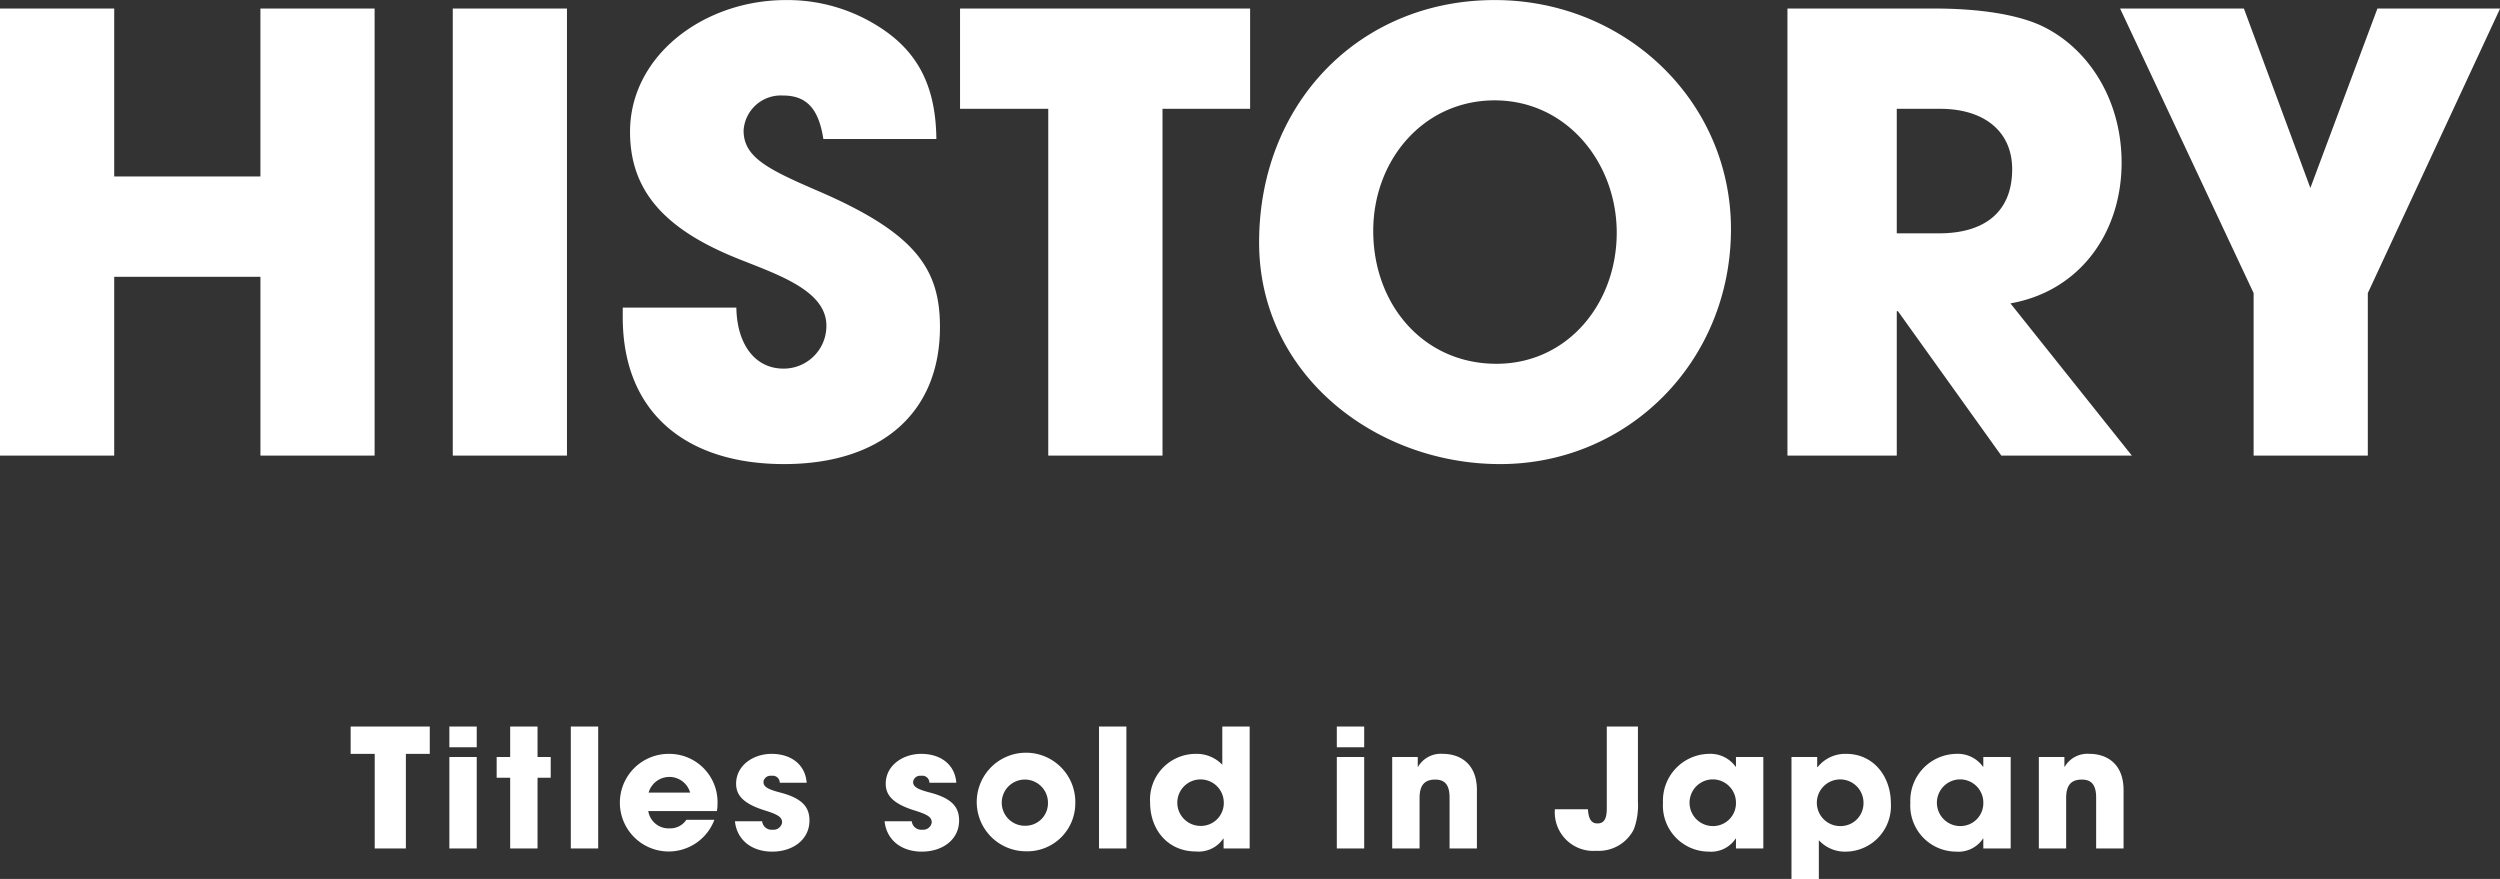 <svg height="96" viewBox="0 0 273.063 96" width="273.063" xmlns="http://www.w3.org/2000/svg"><rect x="0" y="0" width="273.063" height="96" fill="#333333" stroke="none"/><g fill="#fff" fill-rule="evenodd" transform="translate(-239.625 -256.938)"><path d="m283.957 349.615v-10.336h2.61v-2.988h-8.642v2.988h2.629v10.336h3.4zm7.739-11.056v-2.268h-2.989v2.268h2.993zm0 11.056v-9.993h-2.989v9.993h2.993zm6.642 0v-7.725h1.44v-2.268h-1.44v-3.331h-2.989v3.331h-1.476v2.268h1.476v7.725zm6.624 0v-13.324h-2.989v13.324zm12.962-4.088a3.815 3.815 0 0 0 .072-.792 5.27 5.27 0 0 0 -5.276-5.456 5.331 5.331 0 1 0 4.934 7.2h-3.061a2.1 2.1 0 0 1 -1.819.936 2.236 2.236 0 0 1 -2.34-1.891h7.49zm-7.454-2.016a2.359 2.359 0 0 1 4.537 0zm17.263-1.081c-.144-1.962-1.675-3.151-3.835-3.151-2.017 0-3.871 1.279-3.871 3.259 0 1.171.666 2.161 3.187 2.935 1.494.468 1.836.757 1.836 1.315a.945.945 0 0 1 -1.044.774 1.032 1.032 0 0 1 -1.135-.918h-2.971c.216 2.034 1.818 3.313 4.069 3.313 2.268 0 4.069-1.315 4.069-3.4 0-1.459-.774-2.413-3.151-3.043-1.386-.36-1.873-.63-1.873-1.171a.762.762 0 0 1 .865-.666.774.774 0 0 1 .918.756h2.935zm16.344 0c-.144-1.962-1.675-3.151-3.836-3.151-2.016 0-3.871 1.279-3.871 3.259 0 1.171.667 2.161 3.187 2.935 1.5.468 1.837.757 1.837 1.315a.945.945 0 0 1 -1.045.774 1.031 1.031 0 0 1 -1.134-.918h-2.971c.216 2.034 1.819 3.313 4.069 3.313 2.269 0 4.07-1.315 4.07-3.4 0-1.459-.775-2.413-3.151-3.043-1.387-.36-1.873-.63-1.873-1.171a.761.761 0 0 1 .864-.666.775.775 0 0 1 .919.756h2.935zm13 2.143a5.384 5.384 0 1 0 -5.383 5.348 5.24 5.24 0 0 0 5.379-5.348zm-5.383 2.557a2.524 2.524 0 1 1 2.395-2.521 2.457 2.457 0 0 1 -2.399 2.521zm10.961 2.485v-13.324h-2.989v13.324zm13.466 0v-13.324h-2.989v4.177a3.885 3.885 0 0 0 -2.935-1.189 4.994 4.994 0 0 0 -4.951 5.312c0 3.025 1.98 5.348 5 5.348a3.237 3.237 0 0 0 2.989-1.405h.036v1.081h2.845zm-5.384-2.467a2.539 2.539 0 1 1 2.557-2.575 2.5 2.5 0 0 1 -2.561 2.575zm17.892-8.589v-2.268h-2.989v2.268zm0 11.056v-9.993h-2.989v9.993zm12.313 0v-6.374c0-2.953-1.908-3.962-3.709-3.962a2.874 2.874 0 0 0 -2.718 1.405h-.036v-1.062h-2.791v9.993h2.989v-5.51c0-1.351.5-2.017 1.71-2.017 1.1 0 1.567.63 1.567 1.981v5.546zm14.183-4.358c0 1.225-.36 1.621-1.027 1.621-.648 0-.972-.486-1.026-1.549h-3.619v.09a4.205 4.205 0 0 0 4.519 4.448 4.3 4.3 0 0 0 4.106-2.341 7.466 7.466 0 0 0 .45-3.007v-8.228h-3.4v8.966zm17.1 4.358v-9.993h-2.989v1.062h-.036a3.387 3.387 0 0 0 -2.935-1.405 5.107 5.107 0 0 0 -5 5.33 5.026 5.026 0 0 0 5 5.348 3.206 3.206 0 0 0 2.935-1.423h.036v1.081zm-5.491-2.449a2.549 2.549 0 0 1 -.036-5.1 2.536 2.536 0 0 1 2.538 2.539 2.5 2.5 0 0 1 -2.505 2.561zm11.555 5.78v-4.232a3.878 3.878 0 0 0 3.007 1.243 4.977 4.977 0 0 0 4.861-5.24c0-3.115-2.016-5.438-4.861-5.438a3.848 3.848 0 0 0 -3.133 1.441h-.054v-1.1h-2.809v13.324h2.989zm2.377-5.78a2.548 2.548 0 1 1 2.5-2.539 2.494 2.494 0 0 1 -2.503 2.539zm18.577 2.449v-9.993h-2.989v1.062h-.036a3.387 3.387 0 0 0 -2.935-1.405 5.106 5.106 0 0 0 -5 5.33 5.025 5.025 0 0 0 5 5.348 3.206 3.206 0 0 0 2.935-1.423h.036v1.081zm-5.492-2.449a2.549 2.549 0 0 1 -.036-5.1 2.536 2.536 0 0 1 2.539 2.539 2.5 2.5 0 0 1 -2.506 2.561zm17.821 2.449v-6.374c0-2.953-1.908-3.962-3.709-3.962a2.874 2.874 0 0 0 -2.718 1.405h-.036v-1.062h-2.791v9.993h2.982v-5.51c0-1.351.5-2.017 1.71-2.017 1.1 0 1.567.63 1.567 1.981v5.546h2.988z"/><path d="m280.542 306.7v-48.831h-12.473v18.346h-15.969v-18.346h-12.475v48.831h12.475v-19.53h15.971v19.53h12.473zm21.01 0v-48.831h-12.473v48.831zm40.348-34.577c-.066-6.533-2.574-10.427-7.787-13.132a18.572 18.572 0 0 0 -8.646-2.046c-8.975 0-17.026 6.071-17.026 14.386 0 6.336 3.63 10.56 11.615 13.793 4.422 1.782 9.833 3.5 9.833 7.392a4.662 4.662 0 0 1 -4.689 4.684c-3.1 0-5.081-2.64-5.147-6.665h-12.408v1.056c0 10.493 7 16.036 17.62 16.036 10.56 0 17.027-5.543 17.027-14.98 0-6.4-2.706-10.3-13.463-14.915-5.345-2.31-7.985-3.63-7.985-6.534a4.073 4.073 0 0 1 4.289-3.827c2.442 0 3.894 1.254 4.422 4.751h12.345zm24.7 34.581v-37.88h9.569v-10.955h-31.683v10.955h9.635v37.876h12.473zm36.88.924c13.991 0 25.21-11.219 25.21-25.671 0-13.991-11.549-25.012-25.8-25.012-14.849 0-25.738 11.351-25.738 26.463-.01 14.453 12.727 24.22 26.322 24.22zm-.4-10.955c-7.985 0-13.463-6.467-13.463-14.518 0-7.722 5.478-14.255 13.265-14.255 7.853 0 13.331 6.8 13.331 14.453-.002 7.787-5.413 14.32-13.135 14.32zm69.4 10.031-13.265-16.63c7.523-1.32 12.143-7.656 12.143-15.377 0-6.929-3.7-12.671-8.975-15.047-2.574-1.121-6.468-1.781-11.549-1.781h-15.975v48.831h11.941v-15.768h.132l11.289 15.768h14.255zm-25.68-24.286v-13.594h4.752c4.685 0 7.853 2.375 7.853 6.6 0 4.686-3.036 7-7.985 7h-4.62zm51.45 24.282v-17.748l14.45-31.083h-13.4l-7.325 19.6-7.26-19.6h-13.523l14.585 31.083v17.748z"/></g></svg>